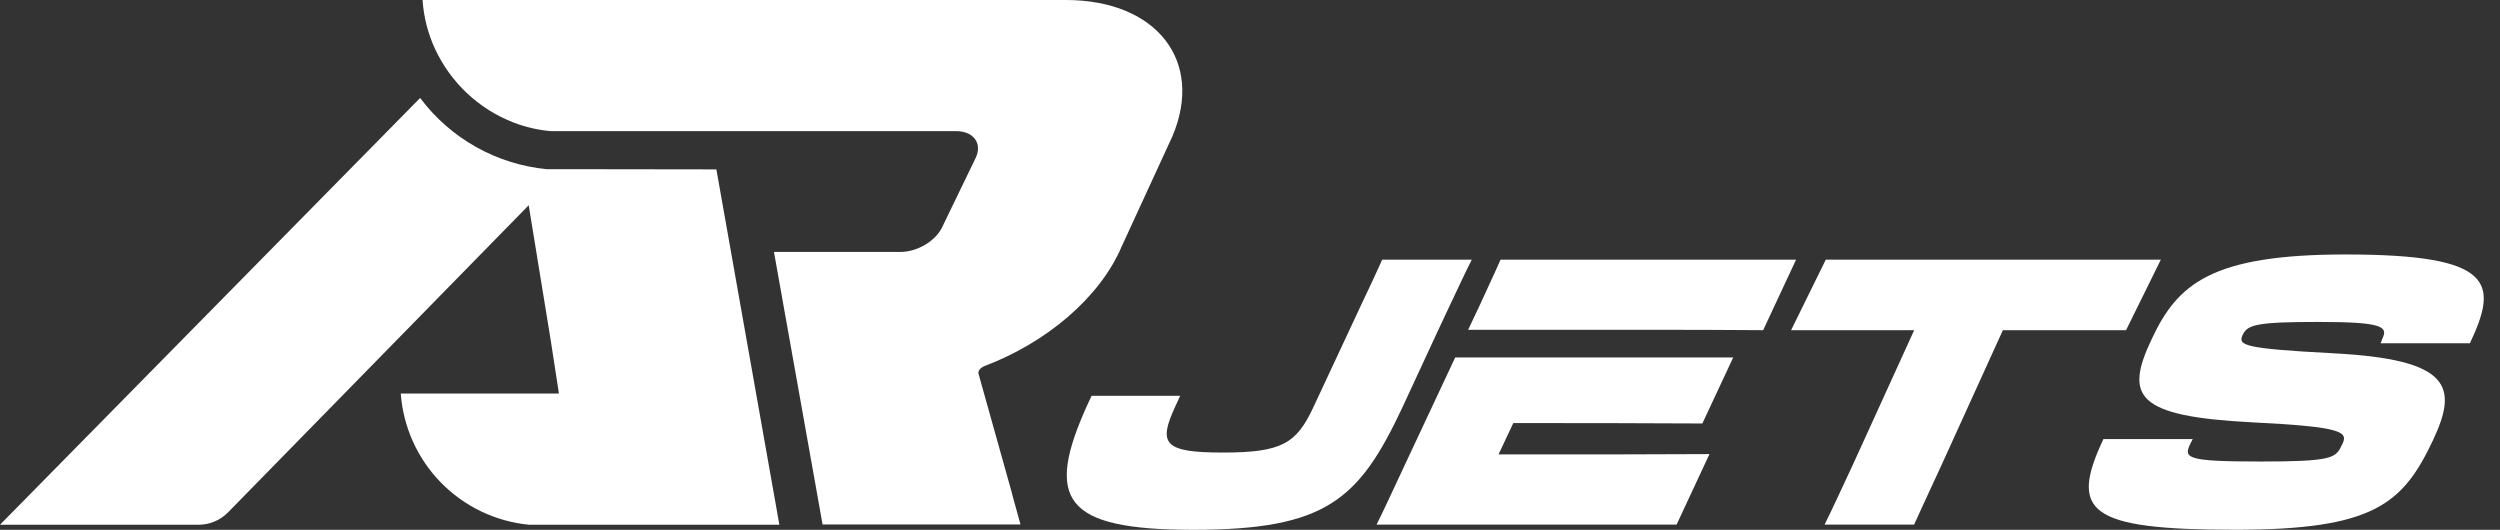 <svg xmlns="http://www.w3.org/2000/svg" width="151" height="32" viewBox="0 0 151 32" fill="none"><rect x="0" y="0" width="151" height="32" fill="#333333" stroke="none"/><path d="M86.793 20.102L87.574 18.435C88.093 17.351 88.52 16.417 88.895 15.684H83.485C83.052 16.63 82.729 17.351 82.216 18.412L79.332 24.586C78.303 26.795 77.426 27.334 73.853 27.334C70.281 27.334 69.955 26.795 70.97 24.586L71.281 23.908H65.932L65.719 24.361C63.045 30.198 64.254 32 72.063 32C80.085 32 82.078 30.198 84.693 24.632C85.552 22.807 86.198 21.362 86.793 20.102Z" fill="white"></path><path d="M89.394 18.398L88.675 19.92H98.869C101.496 19.92 104.38 19.92 106.494 19.943L108.483 15.684H90.633C90.29 16.474 89.889 17.308 89.394 18.398Z" fill="white"></path><path d="M87.894 21.59L84.852 28.078C84.139 29.589 83.632 30.717 83.145 31.686H101.266L103.252 27.427C99.933 27.447 95.876 27.447 92.721 27.447H90.512L91.403 25.555H94.287C96.767 25.555 97.194 25.555 102.823 25.578L104.686 21.59H87.894Z" fill="white"></path><path d="M130.515 15.684H110.277L108.181 19.946H115.615L111.909 28.078C111.2 29.589 110.698 30.694 110.205 31.686H115.612C116.067 30.671 116.592 29.566 117.273 28.078L120.973 19.946H128.412L130.515 15.684Z" fill="white"></path><path d="M143.791 20.733H149.183C150.896 17.103 150.683 15.37 141.686 15.37C133.551 15.37 131.521 17.149 129.961 20.485C128.317 23.946 129.004 25.148 136.043 25.509C141.521 25.78 141.844 26.086 141.47 26.838L141.412 26.951C141.069 27.674 140.76 27.876 136.547 27.876C132.106 27.876 131.896 27.674 132.268 26.861L132.441 26.518H127.048C124.975 30.913 126.126 31.997 135.004 31.997C143.367 31.997 145.126 30.443 146.943 26.61C148.477 23.366 148.056 21.708 140.933 21.339C135.498 21.051 135.166 20.863 135.454 20.235C135.743 19.606 136.293 19.445 140.068 19.445C143.9 19.445 144.241 19.733 143.903 20.436L143.791 20.733Z" fill="white"></path><path d="M35.512 10.22H33.038C31.532 10.076 30.072 9.619 28.752 8.878C27.433 8.137 26.283 7.129 25.376 5.917L0 31.694H11.996C12.325 31.694 12.652 31.629 12.956 31.501C13.26 31.374 13.535 31.188 13.767 30.953L31.934 12.397L33.278 20.641L33.759 23.77H24.206C24.355 25.789 25.211 27.69 26.624 29.139C28.037 30.588 29.917 31.492 31.931 31.692H47.073L43.269 10.231L35.512 10.22Z" fill="white"></path><path d="M64.375 0H25.523C25.59 1.013 25.841 2.005 26.264 2.927C27.209 4.984 28.919 6.591 31.031 7.405C31.743 7.678 32.489 7.851 33.249 7.919H57.734C58.778 7.919 59.326 8.619 58.956 9.484L56.938 13.657C56.566 14.522 55.43 15.217 54.389 15.217H46.747L49.683 31.677H61.638L61.16 29.947C61.149 29.879 61.132 29.813 61.111 29.748L59.112 22.611C59.034 22.438 59.205 22.207 59.473 22.106C63.161 20.71 66.425 18.009 67.754 14.877L70.808 8.244C72.746 3.691 69.865 0 64.375 0Z" fill="white"></path></svg>
